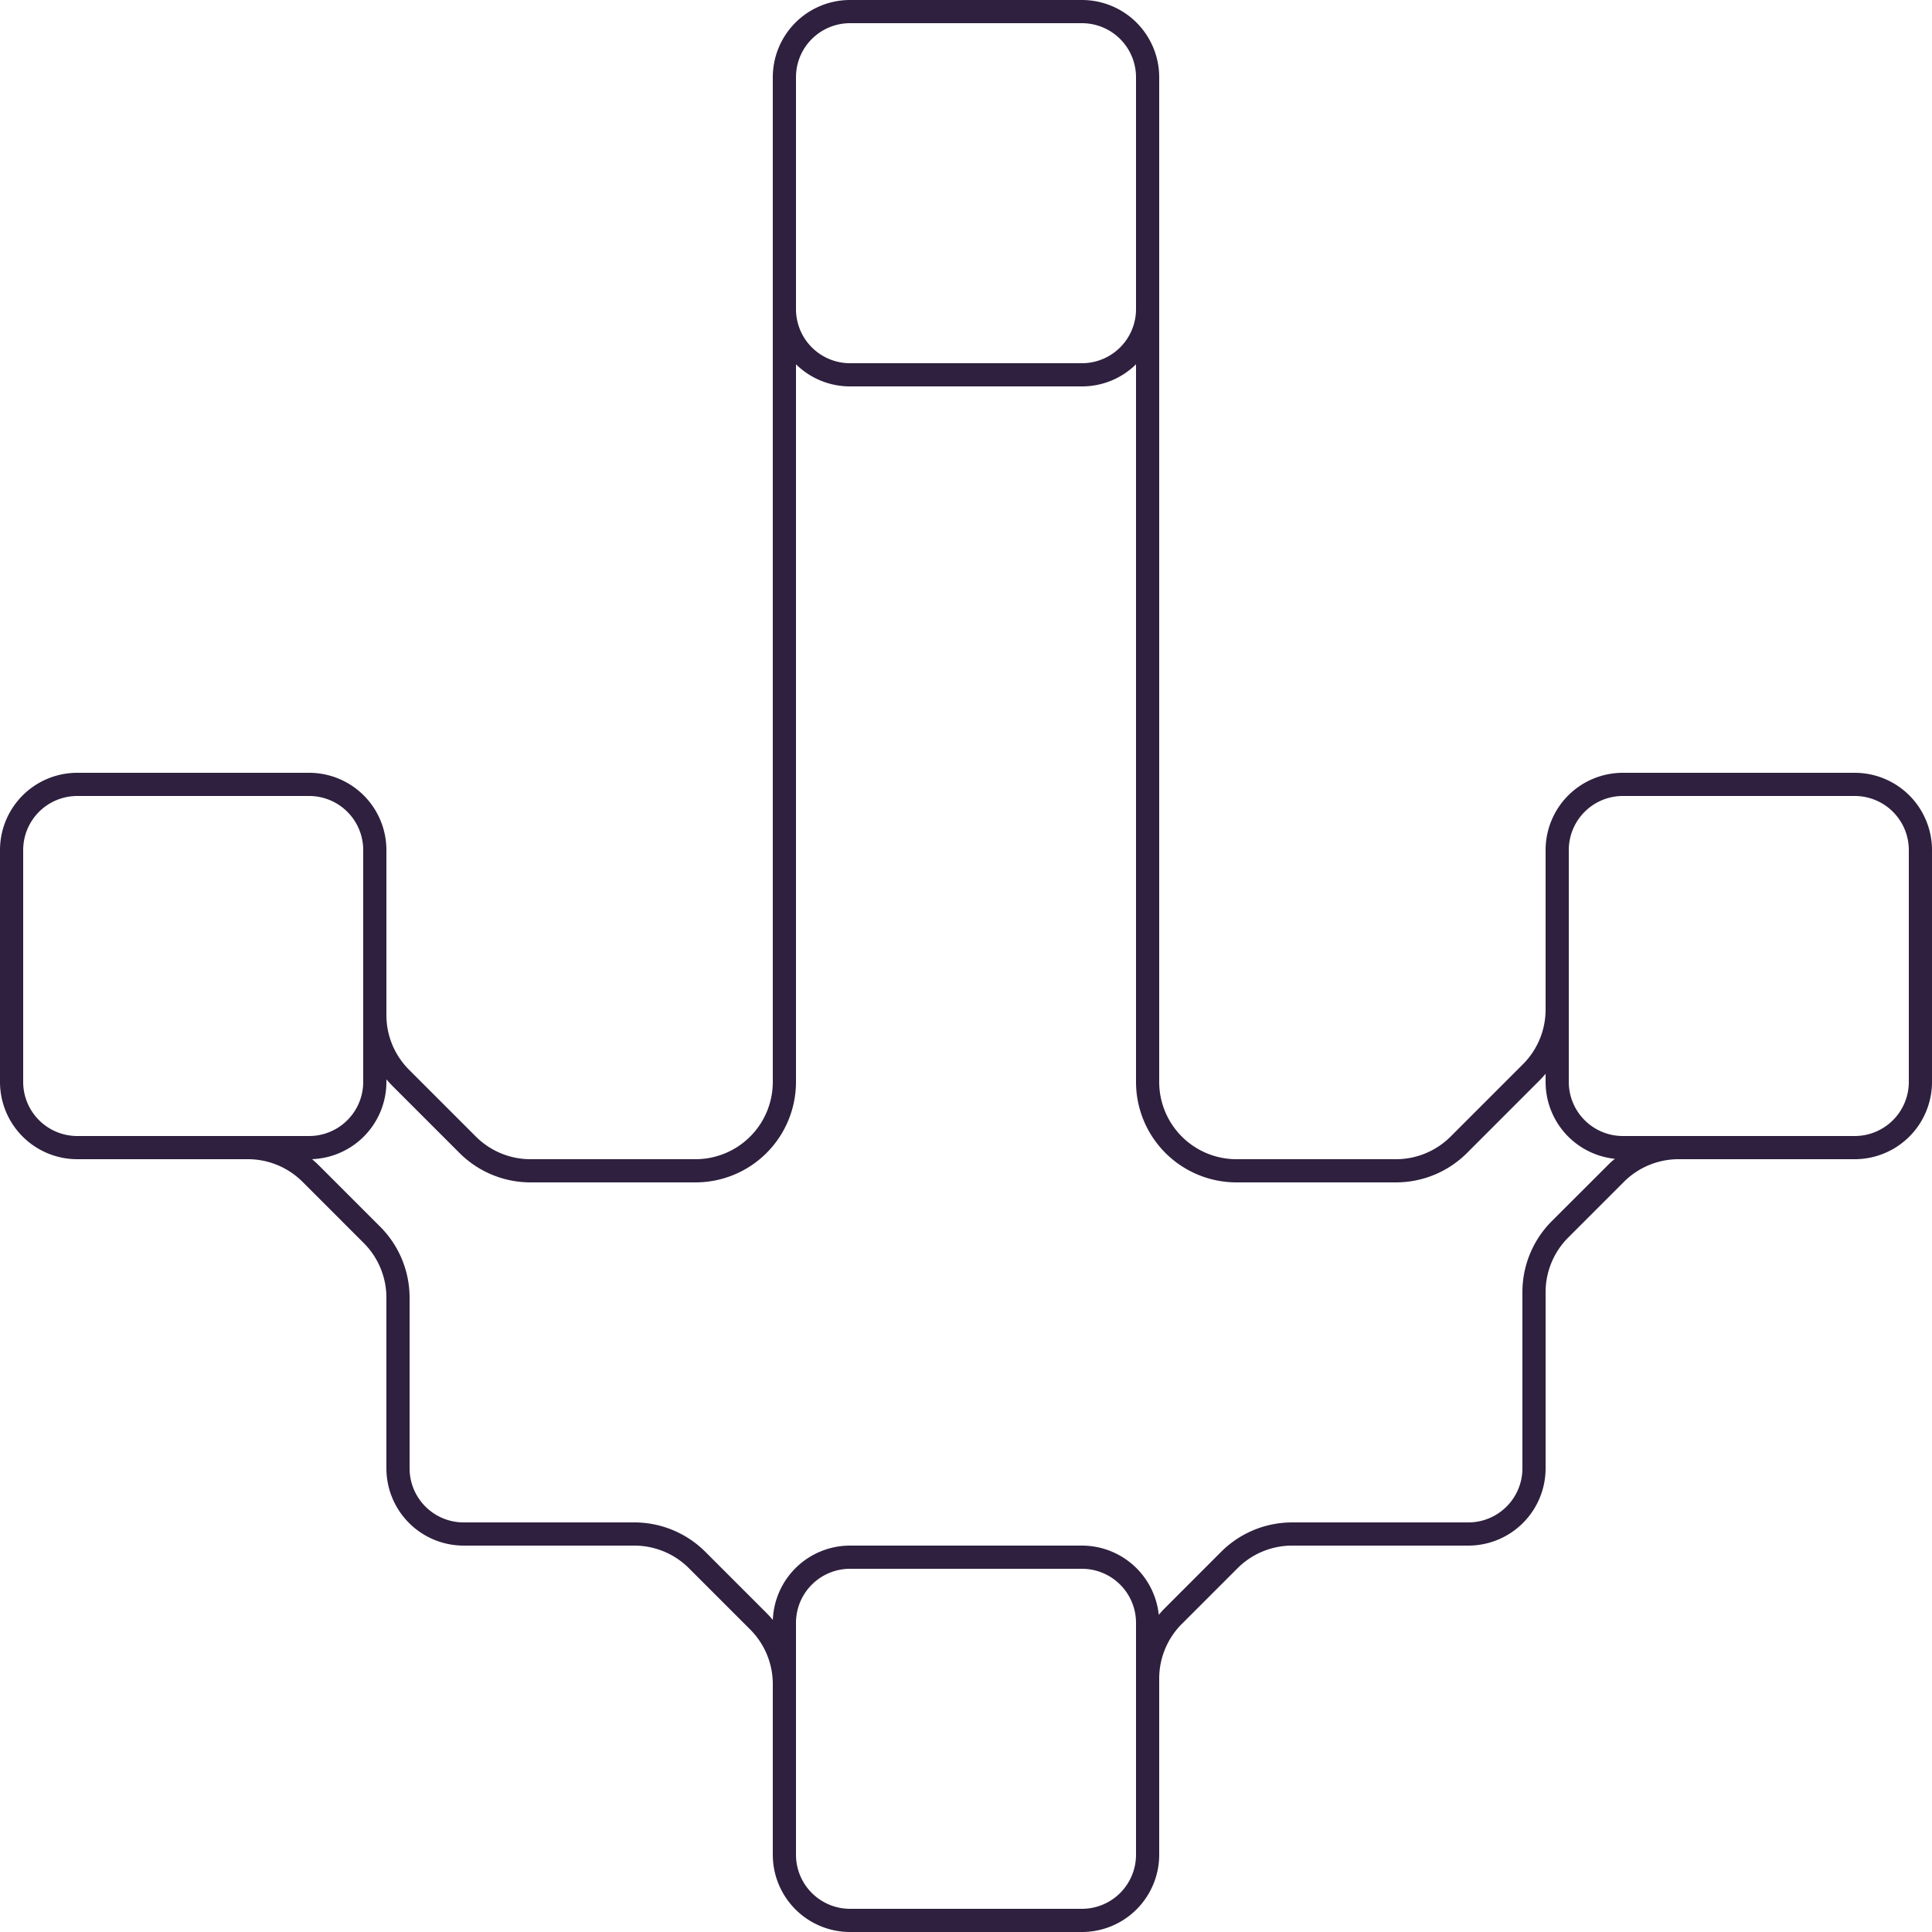 <svg width="50" height="50" fill="none" xmlns="http://www.w3.org/2000/svg"><path fill-rule="evenodd" clip-rule="evenodd" d="M20 2v-.013A2 2 0 0122 0h6a2 2 0 012 2v26a2 2 0 002 2h4.127a2 2 0 001.415-.586l1.872-1.872A2 2 0 0040 26.128V22a2 2 0 012-2h6a2 2 0 012 2v6a2 2 0 01-2 2h-4.559a2 2 0 00-1.414.586l-1.441 1.441A2 2 0 0040 33.441V38a2 2 0 01-2 2h-4.559a2 2 0 00-1.414.586l-1.441 1.441A2 2 0 0030 43.441V48a2 2 0 01-2 2h-6a2 2 0 01-2-2v-4.416a2 2 0 00-.586-1.414l-1.584-1.584A2 2 0 0016.416 40H12a2 2 0 01-2-2v-4.416a2 2 0 00-.586-1.414L7.83 30.586A2 2 0 006.416 30H2a2 2 0 01-2-2v-6a2 2 0 012-2h6a2 2 0 012 2v4.27a2 2 0 00.586 1.415l1.73 1.73a2 2 0 001.413.585H18a2 2 0 002-2V2zm.628-.282A1.4 1.4 0 0122 .6h6A1.4 1.4 0 0129.4 2v6A1.4 1.4 0 0128 9.4h-6A1.4 1.4 0 0120.6 8V2c0-.097.01-.191.028-.282zM10 27.932c.05.061.105.12.162.177l1.73 1.73a2.6 2.6 0 001.838.761H18a2.6 2.6 0 002.6-2.6V9.428c.36.354.855.572 1.4.572h6c.545 0 1.04-.218 1.4-.572V28a2.6 2.6 0 002.6 2.6h4.127a2.6 2.6 0 001.839-.761l1.872-1.873c.057-.057.111-.116.162-.177V28a2 2 0 001.793 1.99c-.066.053-.13.11-.19.172l-1.442 1.44a2.6 2.6 0 00-.761 1.84V38a1.4 1.4 0 01-1.4 1.4h-4.559a2.6 2.6 0 00-1.838.761l-1.441 1.442a2.39 2.39 0 00-.173.19A2 2 0 0028 40h-6a2 2 0 00-1.999 1.925 2.593 2.593 0 00-.163-.18l-1.584-1.584a2.6 2.6 0 00-1.838-.761H12a1.4 1.4 0 01-1.4-1.4v-4.416a2.6 2.6 0 00-.762-1.838l-1.584-1.584a2.6 2.6 0 00-.179-.163A2 2 0 0010 28v-.068zM8 29.4A1.4 1.4 0 009.4 28v-6A1.4 1.4 0 008 20.6H2A1.4 1.4 0 00.6 22v6A1.4 1.4 0 002 29.4h6zM29.4 42a1.4 1.4 0 00-1.4-1.4h-6a1.4 1.4 0 00-1.4 1.4v6a1.4 1.4 0 001.4 1.4h6a1.4 1.4 0 001.4-1.4v-6zm11.2-14a1.4 1.4 0 001.4 1.4h6a1.4 1.4 0 001.4-1.4v-6a1.4 1.4 0 00-1.4-1.4h-6a1.4 1.4 0 00-1.4 1.4v6z" fill="#2E203E"/></svg>